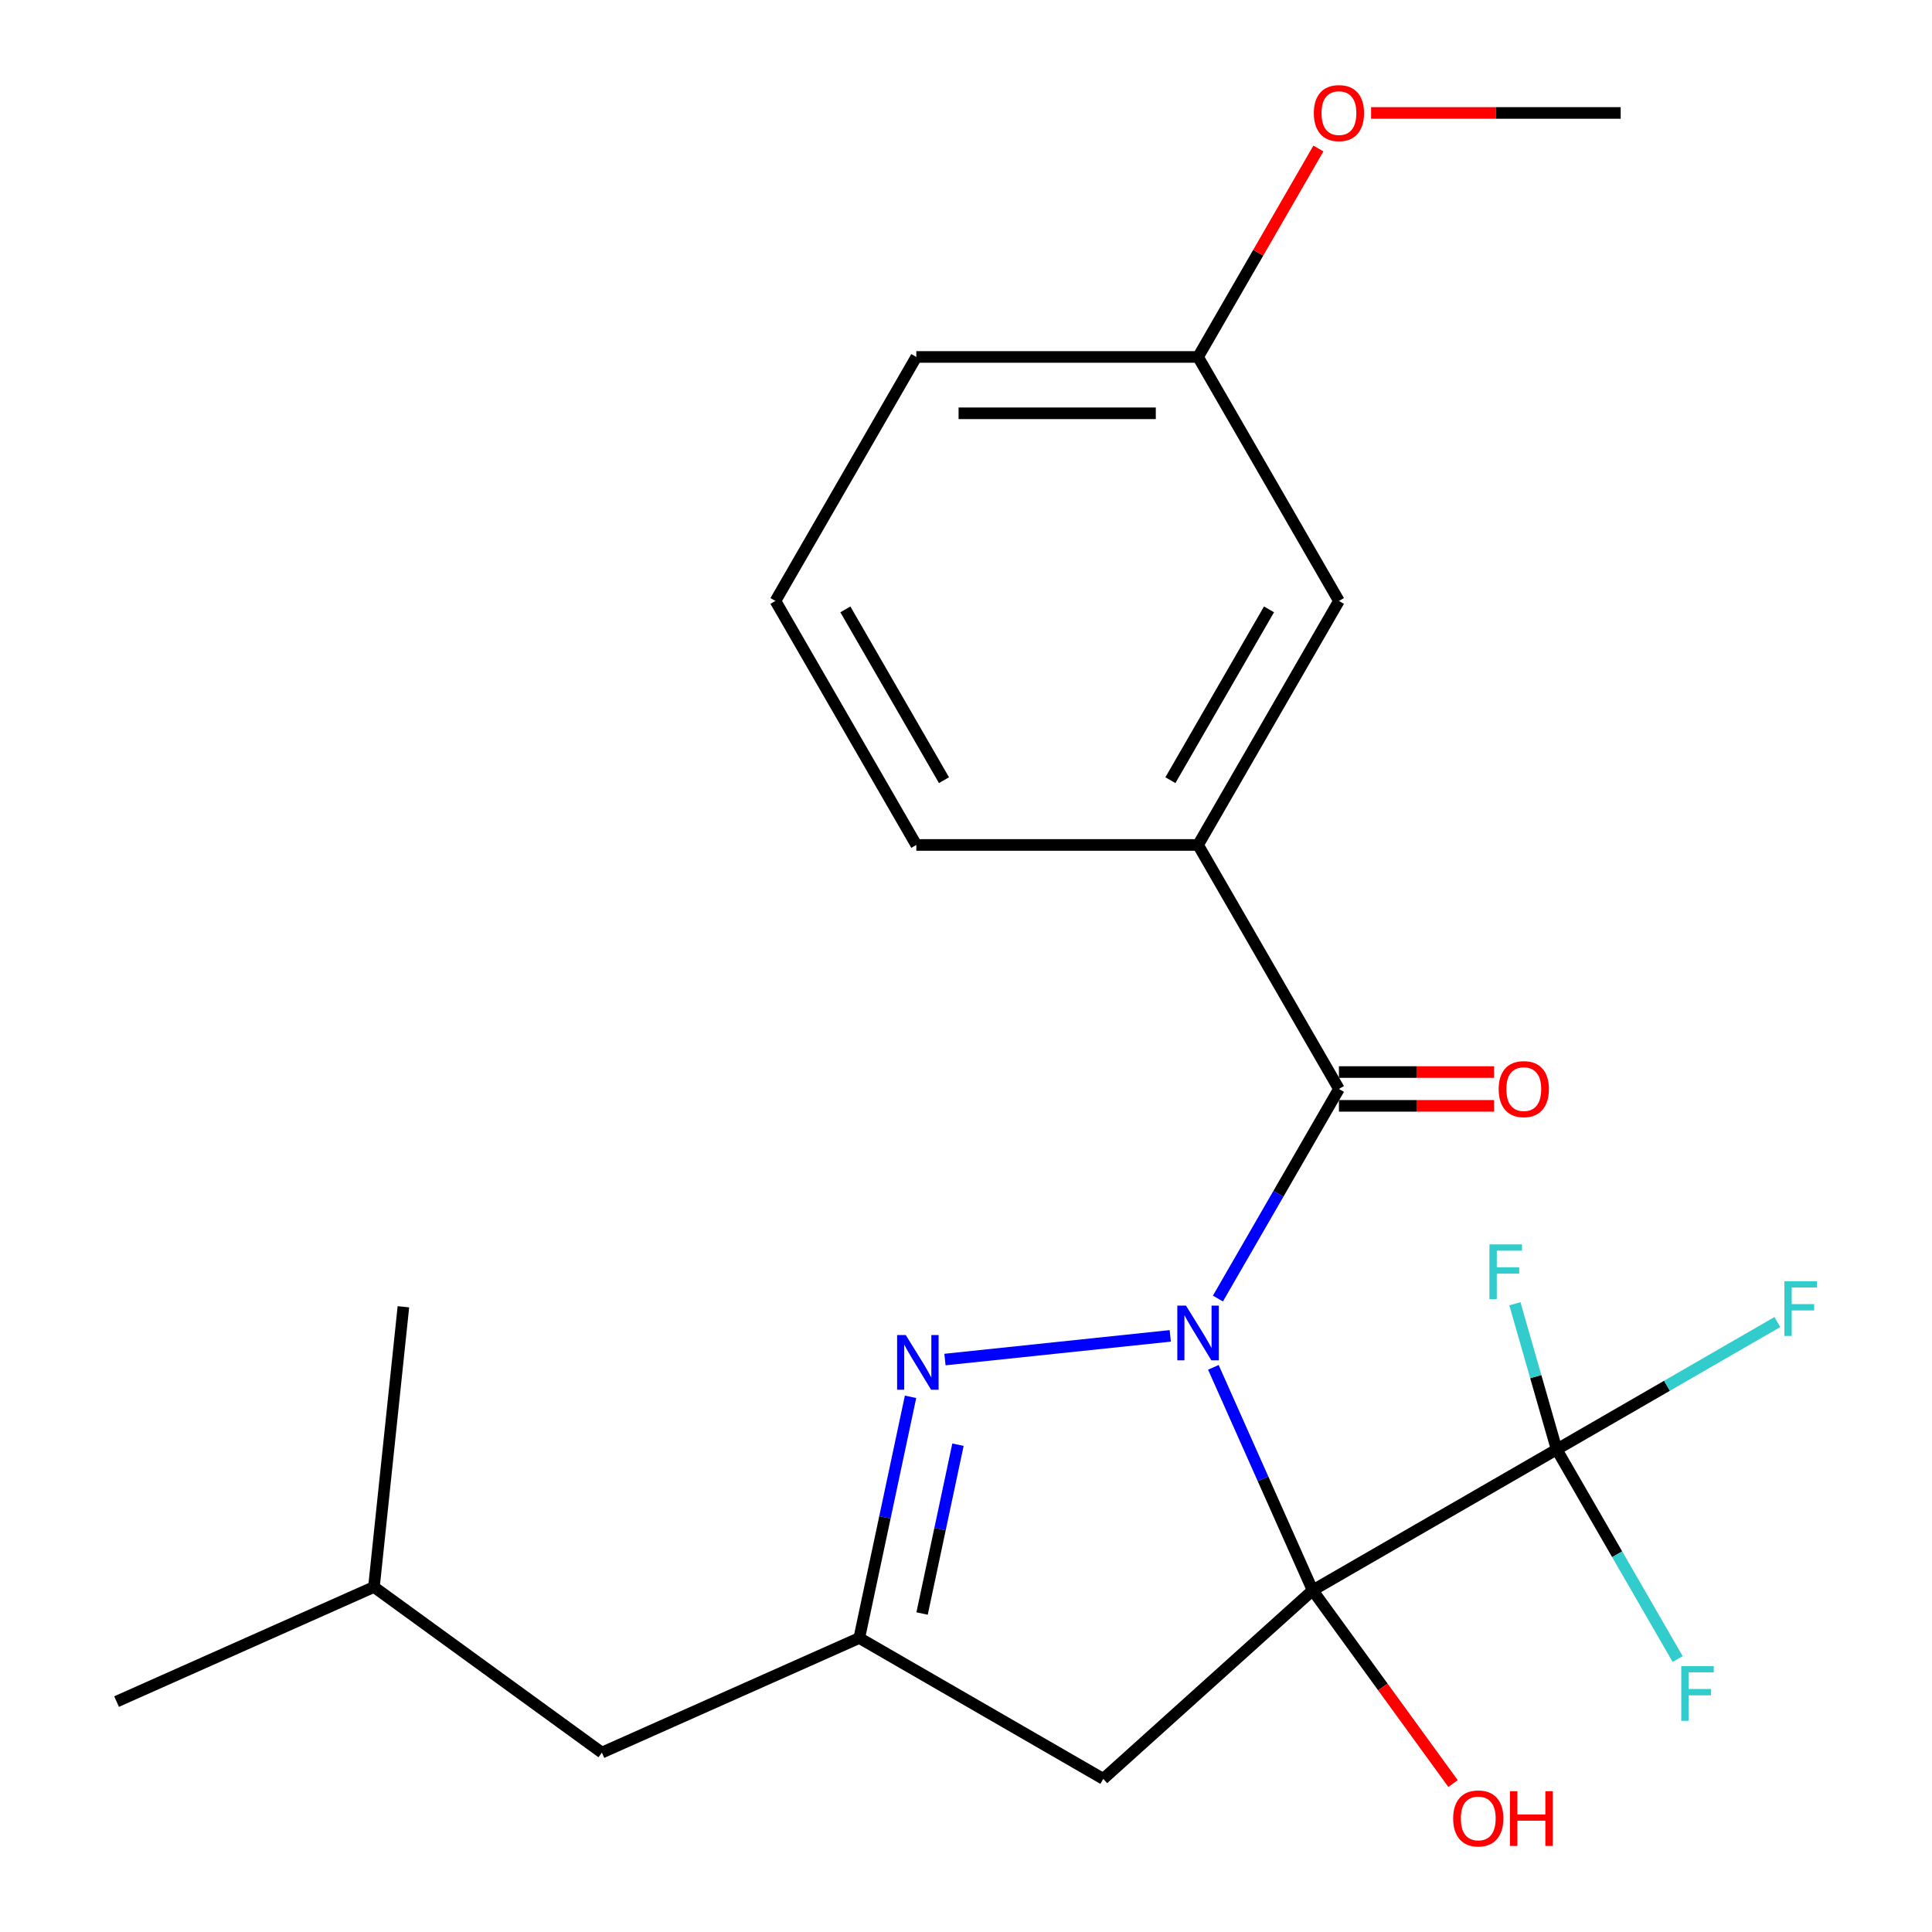 <?xml version='1.0' encoding='iso-8859-1'?>
<svg version='1.1' baseProfile='full'
              xmlns='http://www.w3.org/2000/svg'
                      xmlns:rdkit='http://www.rdkit.org/xml'
                      xmlns:xlink='http://www.w3.org/1999/xlink'
                  xml:space='preserve'
width='1000px' height='1000px' viewBox='0 0 1000 1000'>
<!-- END OF HEADER -->
<rect style='opacity:1.0;fill:#FFFFFF;stroke:none' width='1000' height='1000' x='0' y='0'> </rect>
<path class='bond-0' d='M 628.043,707.739 L 653.737,765.448' style='fill:none;fill-rule:evenodd;stroke:#0000FF;stroke-width:6px;stroke-linecap:butt;stroke-linejoin:miter;stroke-opacity:1' />
<path class='bond-0' d='M 653.737,765.448 L 679.43,823.158' style='fill:none;fill-rule:evenodd;stroke:#000000;stroke-width:6px;stroke-linecap:butt;stroke-linejoin:miter;stroke-opacity:1' />
<path class='bond-1' d='M 605.729,691.445 L 489.106,703.703' style='fill:none;fill-rule:evenodd;stroke:#0000FF;stroke-width:6px;stroke-linecap:butt;stroke-linejoin:miter;stroke-opacity:1' />
<path class='bond-2' d='M 630.395,672.128 L 661.713,617.883' style='fill:none;fill-rule:evenodd;stroke:#0000FF;stroke-width:6px;stroke-linecap:butt;stroke-linejoin:miter;stroke-opacity:1' />
<path class='bond-2' d='M 661.713,617.883 L 693.031,563.639' style='fill:none;fill-rule:evenodd;stroke:#000000;stroke-width:6px;stroke-linecap:butt;stroke-linejoin:miter;stroke-opacity:1' />
<path class='bond-3' d='M 679.43,823.158 L 805.725,750.242' style='fill:none;fill-rule:evenodd;stroke:#000000;stroke-width:6px;stroke-linecap:butt;stroke-linejoin:miter;stroke-opacity:1' />
<path class='bond-4' d='M 679.43,823.158 L 571.056,920.738' style='fill:none;fill-rule:evenodd;stroke:#000000;stroke-width:6px;stroke-linecap:butt;stroke-linejoin:miter;stroke-opacity:1' />
<path class='bond-8' d='M 679.43,823.158 L 715.763,873.165' style='fill:none;fill-rule:evenodd;stroke:#000000;stroke-width:6px;stroke-linecap:butt;stroke-linejoin:miter;stroke-opacity:1' />
<path class='bond-8' d='M 715.763,873.165 L 752.095,923.172' style='fill:none;fill-rule:evenodd;stroke:#FF0000;stroke-width:6px;stroke-linecap:butt;stroke-linejoin:miter;stroke-opacity:1' />
<path class='bond-5' d='M 471.297,722.983 L 458.03,785.403' style='fill:none;fill-rule:evenodd;stroke:#0000FF;stroke-width:6px;stroke-linecap:butt;stroke-linejoin:miter;stroke-opacity:1' />
<path class='bond-5' d='M 458.03,785.403 L 444.762,847.822' style='fill:none;fill-rule:evenodd;stroke:#000000;stroke-width:6px;stroke-linecap:butt;stroke-linejoin:miter;stroke-opacity:1' />
<path class='bond-5' d='M 495.846,747.773 L 486.559,791.467' style='fill:none;fill-rule:evenodd;stroke:#0000FF;stroke-width:6px;stroke-linecap:butt;stroke-linejoin:miter;stroke-opacity:1' />
<path class='bond-5' d='M 486.559,791.467 L 477.271,835.16' style='fill:none;fill-rule:evenodd;stroke:#000000;stroke-width:6px;stroke-linecap:butt;stroke-linejoin:miter;stroke-opacity:1' />
<path class='bond-6' d='M 693.031,563.639 L 620.115,437.345' style='fill:none;fill-rule:evenodd;stroke:#000000;stroke-width:6px;stroke-linecap:butt;stroke-linejoin:miter;stroke-opacity:1' />
<path class='bond-7' d='M 693.031,572.389 L 733.175,572.389' style='fill:none;fill-rule:evenodd;stroke:#000000;stroke-width:6px;stroke-linecap:butt;stroke-linejoin:miter;stroke-opacity:1' />
<path class='bond-7' d='M 733.175,572.389 L 773.32,572.389' style='fill:none;fill-rule:evenodd;stroke:#FF0000;stroke-width:6px;stroke-linecap:butt;stroke-linejoin:miter;stroke-opacity:1' />
<path class='bond-7' d='M 693.031,554.889 L 733.175,554.889' style='fill:none;fill-rule:evenodd;stroke:#000000;stroke-width:6px;stroke-linecap:butt;stroke-linejoin:miter;stroke-opacity:1' />
<path class='bond-7' d='M 733.175,554.889 L 773.32,554.889' style='fill:none;fill-rule:evenodd;stroke:#FF0000;stroke-width:6px;stroke-linecap:butt;stroke-linejoin:miter;stroke-opacity:1' />
<path class='bond-10' d='M 805.725,750.242 L 862.839,717.267' style='fill:none;fill-rule:evenodd;stroke:#000000;stroke-width:6px;stroke-linecap:butt;stroke-linejoin:miter;stroke-opacity:1' />
<path class='bond-10' d='M 862.839,717.267 L 919.953,684.292' style='fill:none;fill-rule:evenodd;stroke:#33CCCC;stroke-width:6px;stroke-linecap:butt;stroke-linejoin:miter;stroke-opacity:1' />
<path class='bond-11' d='M 805.725,750.242 L 837.043,804.486' style='fill:none;fill-rule:evenodd;stroke:#000000;stroke-width:6px;stroke-linecap:butt;stroke-linejoin:miter;stroke-opacity:1' />
<path class='bond-11' d='M 837.043,804.486 L 868.361,858.73' style='fill:none;fill-rule:evenodd;stroke:#33CCCC;stroke-width:6px;stroke-linecap:butt;stroke-linejoin:miter;stroke-opacity:1' />
<path class='bond-12' d='M 805.725,750.242 L 794.913,712.53' style='fill:none;fill-rule:evenodd;stroke:#000000;stroke-width:6px;stroke-linecap:butt;stroke-linejoin:miter;stroke-opacity:1' />
<path class='bond-12' d='M 794.913,712.53 L 784.102,674.818' style='fill:none;fill-rule:evenodd;stroke:#33CCCC;stroke-width:6px;stroke-linecap:butt;stroke-linejoin:miter;stroke-opacity:1' />
<path class='bond-23' d='M 571.056,920.738 L 444.762,847.822' style='fill:none;fill-rule:evenodd;stroke:#000000;stroke-width:6px;stroke-linecap:butt;stroke-linejoin:miter;stroke-opacity:1' />
<path class='bond-13' d='M 444.762,847.822 L 311.538,907.138' style='fill:none;fill-rule:evenodd;stroke:#000000;stroke-width:6px;stroke-linecap:butt;stroke-linejoin:miter;stroke-opacity:1' />
<path class='bond-9' d='M 620.115,437.345 L 693.031,311.051' style='fill:none;fill-rule:evenodd;stroke:#000000;stroke-width:6px;stroke-linecap:butt;stroke-linejoin:miter;stroke-opacity:1' />
<path class='bond-9' d='M 605.794,403.818 L 656.835,315.412' style='fill:none;fill-rule:evenodd;stroke:#000000;stroke-width:6px;stroke-linecap:butt;stroke-linejoin:miter;stroke-opacity:1' />
<path class='bond-15' d='M 620.115,437.345 L 474.283,437.345' style='fill:none;fill-rule:evenodd;stroke:#000000;stroke-width:6px;stroke-linecap:butt;stroke-linejoin:miter;stroke-opacity:1' />
<path class='bond-14' d='M 693.031,311.051 L 620.115,184.756' style='fill:none;fill-rule:evenodd;stroke:#000000;stroke-width:6px;stroke-linecap:butt;stroke-linejoin:miter;stroke-opacity:1' />
<path class='bond-18' d='M 311.538,907.138 L 193.557,821.42' style='fill:none;fill-rule:evenodd;stroke:#000000;stroke-width:6px;stroke-linecap:butt;stroke-linejoin:miter;stroke-opacity:1' />
<path class='bond-16' d='M 620.115,184.756 L 651.26,130.812' style='fill:none;fill-rule:evenodd;stroke:#000000;stroke-width:6px;stroke-linecap:butt;stroke-linejoin:miter;stroke-opacity:1' />
<path class='bond-16' d='M 651.26,130.812 L 682.405,76.868' style='fill:none;fill-rule:evenodd;stroke:#FF0000;stroke-width:6px;stroke-linecap:butt;stroke-linejoin:miter;stroke-opacity:1' />
<path class='bond-24' d='M 620.115,184.756 L 474.283,184.756' style='fill:none;fill-rule:evenodd;stroke:#000000;stroke-width:6px;stroke-linecap:butt;stroke-linejoin:miter;stroke-opacity:1' />
<path class='bond-24' d='M 598.24,213.923 L 496.158,213.923' style='fill:none;fill-rule:evenodd;stroke:#000000;stroke-width:6px;stroke-linecap:butt;stroke-linejoin:miter;stroke-opacity:1' />
<path class='bond-17' d='M 474.283,437.345 L 401.367,311.051' style='fill:none;fill-rule:evenodd;stroke:#000000;stroke-width:6px;stroke-linecap:butt;stroke-linejoin:miter;stroke-opacity:1' />
<path class='bond-17' d='M 488.605,403.818 L 437.563,315.412' style='fill:none;fill-rule:evenodd;stroke:#000000;stroke-width:6px;stroke-linecap:butt;stroke-linejoin:miter;stroke-opacity:1' />
<path class='bond-20' d='M 709.677,58.462 L 774.27,58.462' style='fill:none;fill-rule:evenodd;stroke:#FF0000;stroke-width:6px;stroke-linecap:butt;stroke-linejoin:miter;stroke-opacity:1' />
<path class='bond-20' d='M 774.27,58.462 L 838.863,58.462' style='fill:none;fill-rule:evenodd;stroke:#000000;stroke-width:6px;stroke-linecap:butt;stroke-linejoin:miter;stroke-opacity:1' />
<path class='bond-19' d='M 401.367,311.051 L 474.283,184.756' style='fill:none;fill-rule:evenodd;stroke:#000000;stroke-width:6px;stroke-linecap:butt;stroke-linejoin:miter;stroke-opacity:1' />
<path class='bond-21' d='M 193.557,821.42 L 60.333,880.735' style='fill:none;fill-rule:evenodd;stroke:#000000;stroke-width:6px;stroke-linecap:butt;stroke-linejoin:miter;stroke-opacity:1' />
<path class='bond-22' d='M 193.557,821.42 L 208.801,676.386' style='fill:none;fill-rule:evenodd;stroke:#000000;stroke-width:6px;stroke-linecap:butt;stroke-linejoin:miter;stroke-opacity:1' />
<path  class='atom-0' d='M 613.855 675.773
L 623.135 690.773
Q 624.055 692.253, 625.535 694.933
Q 627.015 697.613, 627.095 697.773
L 627.095 675.773
L 630.855 675.773
L 630.855 704.093
L 626.975 704.093
L 617.015 687.693
Q 615.855 685.773, 614.615 683.573
Q 613.415 681.373, 613.055 680.693
L 613.055 704.093
L 609.375 704.093
L 609.375 675.773
L 613.855 675.773
' fill='#0000FF'/>
<path  class='atom-2' d='M 468.822 691.017
L 478.102 706.017
Q 479.022 707.497, 480.502 710.177
Q 481.982 712.857, 482.062 713.017
L 482.062 691.017
L 485.822 691.017
L 485.822 719.337
L 481.942 719.337
L 471.982 702.937
Q 470.822 701.017, 469.582 698.817
Q 468.382 696.617, 468.022 695.937
L 468.022 719.337
L 464.342 719.337
L 464.342 691.017
L 468.822 691.017
' fill='#0000FF'/>
<path  class='atom-8' d='M 775.712 563.719
Q 775.712 556.919, 779.072 553.119
Q 782.432 549.319, 788.712 549.319
Q 794.992 549.319, 798.352 553.119
Q 801.712 556.919, 801.712 563.719
Q 801.712 570.599, 798.312 574.519
Q 794.912 578.399, 788.712 578.399
Q 782.472 578.399, 779.072 574.519
Q 775.712 570.639, 775.712 563.719
M 788.712 575.199
Q 793.032 575.199, 795.352 572.319
Q 797.712 569.399, 797.712 563.719
Q 797.712 558.159, 795.352 555.359
Q 793.032 552.519, 788.712 552.519
Q 784.392 552.519, 782.032 555.319
Q 779.712 558.119, 779.712 563.719
Q 779.712 569.439, 782.032 572.319
Q 784.392 575.199, 788.712 575.199
' fill='#FF0000'/>
<path  class='atom-9' d='M 752.148 941.218
Q 752.148 934.418, 755.508 930.618
Q 758.868 926.818, 765.148 926.818
Q 771.428 926.818, 774.788 930.618
Q 778.148 934.418, 778.148 941.218
Q 778.148 948.098, 774.748 952.018
Q 771.348 955.898, 765.148 955.898
Q 758.908 955.898, 755.508 952.018
Q 752.148 948.138, 752.148 941.218
M 765.148 952.698
Q 769.468 952.698, 771.788 949.818
Q 774.148 946.898, 774.148 941.218
Q 774.148 935.658, 771.788 932.858
Q 769.468 930.018, 765.148 930.018
Q 760.828 930.018, 758.468 932.818
Q 756.148 935.618, 756.148 941.218
Q 756.148 946.938, 758.468 949.818
Q 760.828 952.698, 765.148 952.698
' fill='#FF0000'/>
<path  class='atom-9' d='M 781.548 927.138
L 785.388 927.138
L 785.388 939.178
L 799.868 939.178
L 799.868 927.138
L 803.708 927.138
L 803.708 955.458
L 799.868 955.458
L 799.868 942.378
L 785.388 942.378
L 785.388 955.458
L 781.548 955.458
L 781.548 927.138
' fill='#FF0000'/>
<path  class='atom-11' d='M 923.599 663.166
L 940.439 663.166
L 940.439 666.406
L 927.399 666.406
L 927.399 675.006
L 938.999 675.006
L 938.999 678.286
L 927.399 678.286
L 927.399 691.486
L 923.599 691.486
L 923.599 663.166
' fill='#33CCCC'/>
<path  class='atom-12' d='M 870.221 862.376
L 887.061 862.376
L 887.061 865.616
L 874.021 865.616
L 874.021 874.216
L 885.621 874.216
L 885.621 877.496
L 874.021 877.496
L 874.021 890.696
L 870.221 890.696
L 870.221 862.376
' fill='#33CCCC'/>
<path  class='atom-13' d='M 770.937 644.106
L 787.777 644.106
L 787.777 647.346
L 774.737 647.346
L 774.737 655.946
L 786.337 655.946
L 786.337 659.226
L 774.737 659.226
L 774.737 672.426
L 770.937 672.426
L 770.937 644.106
' fill='#33CCCC'/>
<path  class='atom-17' d='M 680.031 58.542
Q 680.031 51.742, 683.391 47.942
Q 686.751 44.142, 693.031 44.142
Q 699.311 44.142, 702.671 47.942
Q 706.031 51.742, 706.031 58.542
Q 706.031 65.422, 702.631 69.342
Q 699.231 73.222, 693.031 73.222
Q 686.791 73.222, 683.391 69.342
Q 680.031 65.462, 680.031 58.542
M 693.031 70.022
Q 697.351 70.022, 699.671 67.142
Q 702.031 64.222, 702.031 58.542
Q 702.031 52.982, 699.671 50.182
Q 697.351 47.342, 693.031 47.342
Q 688.711 47.342, 686.351 50.142
Q 684.031 52.942, 684.031 58.542
Q 684.031 64.262, 686.351 67.142
Q 688.711 70.022, 693.031 70.022
' fill='#FF0000'/>
</svg>
